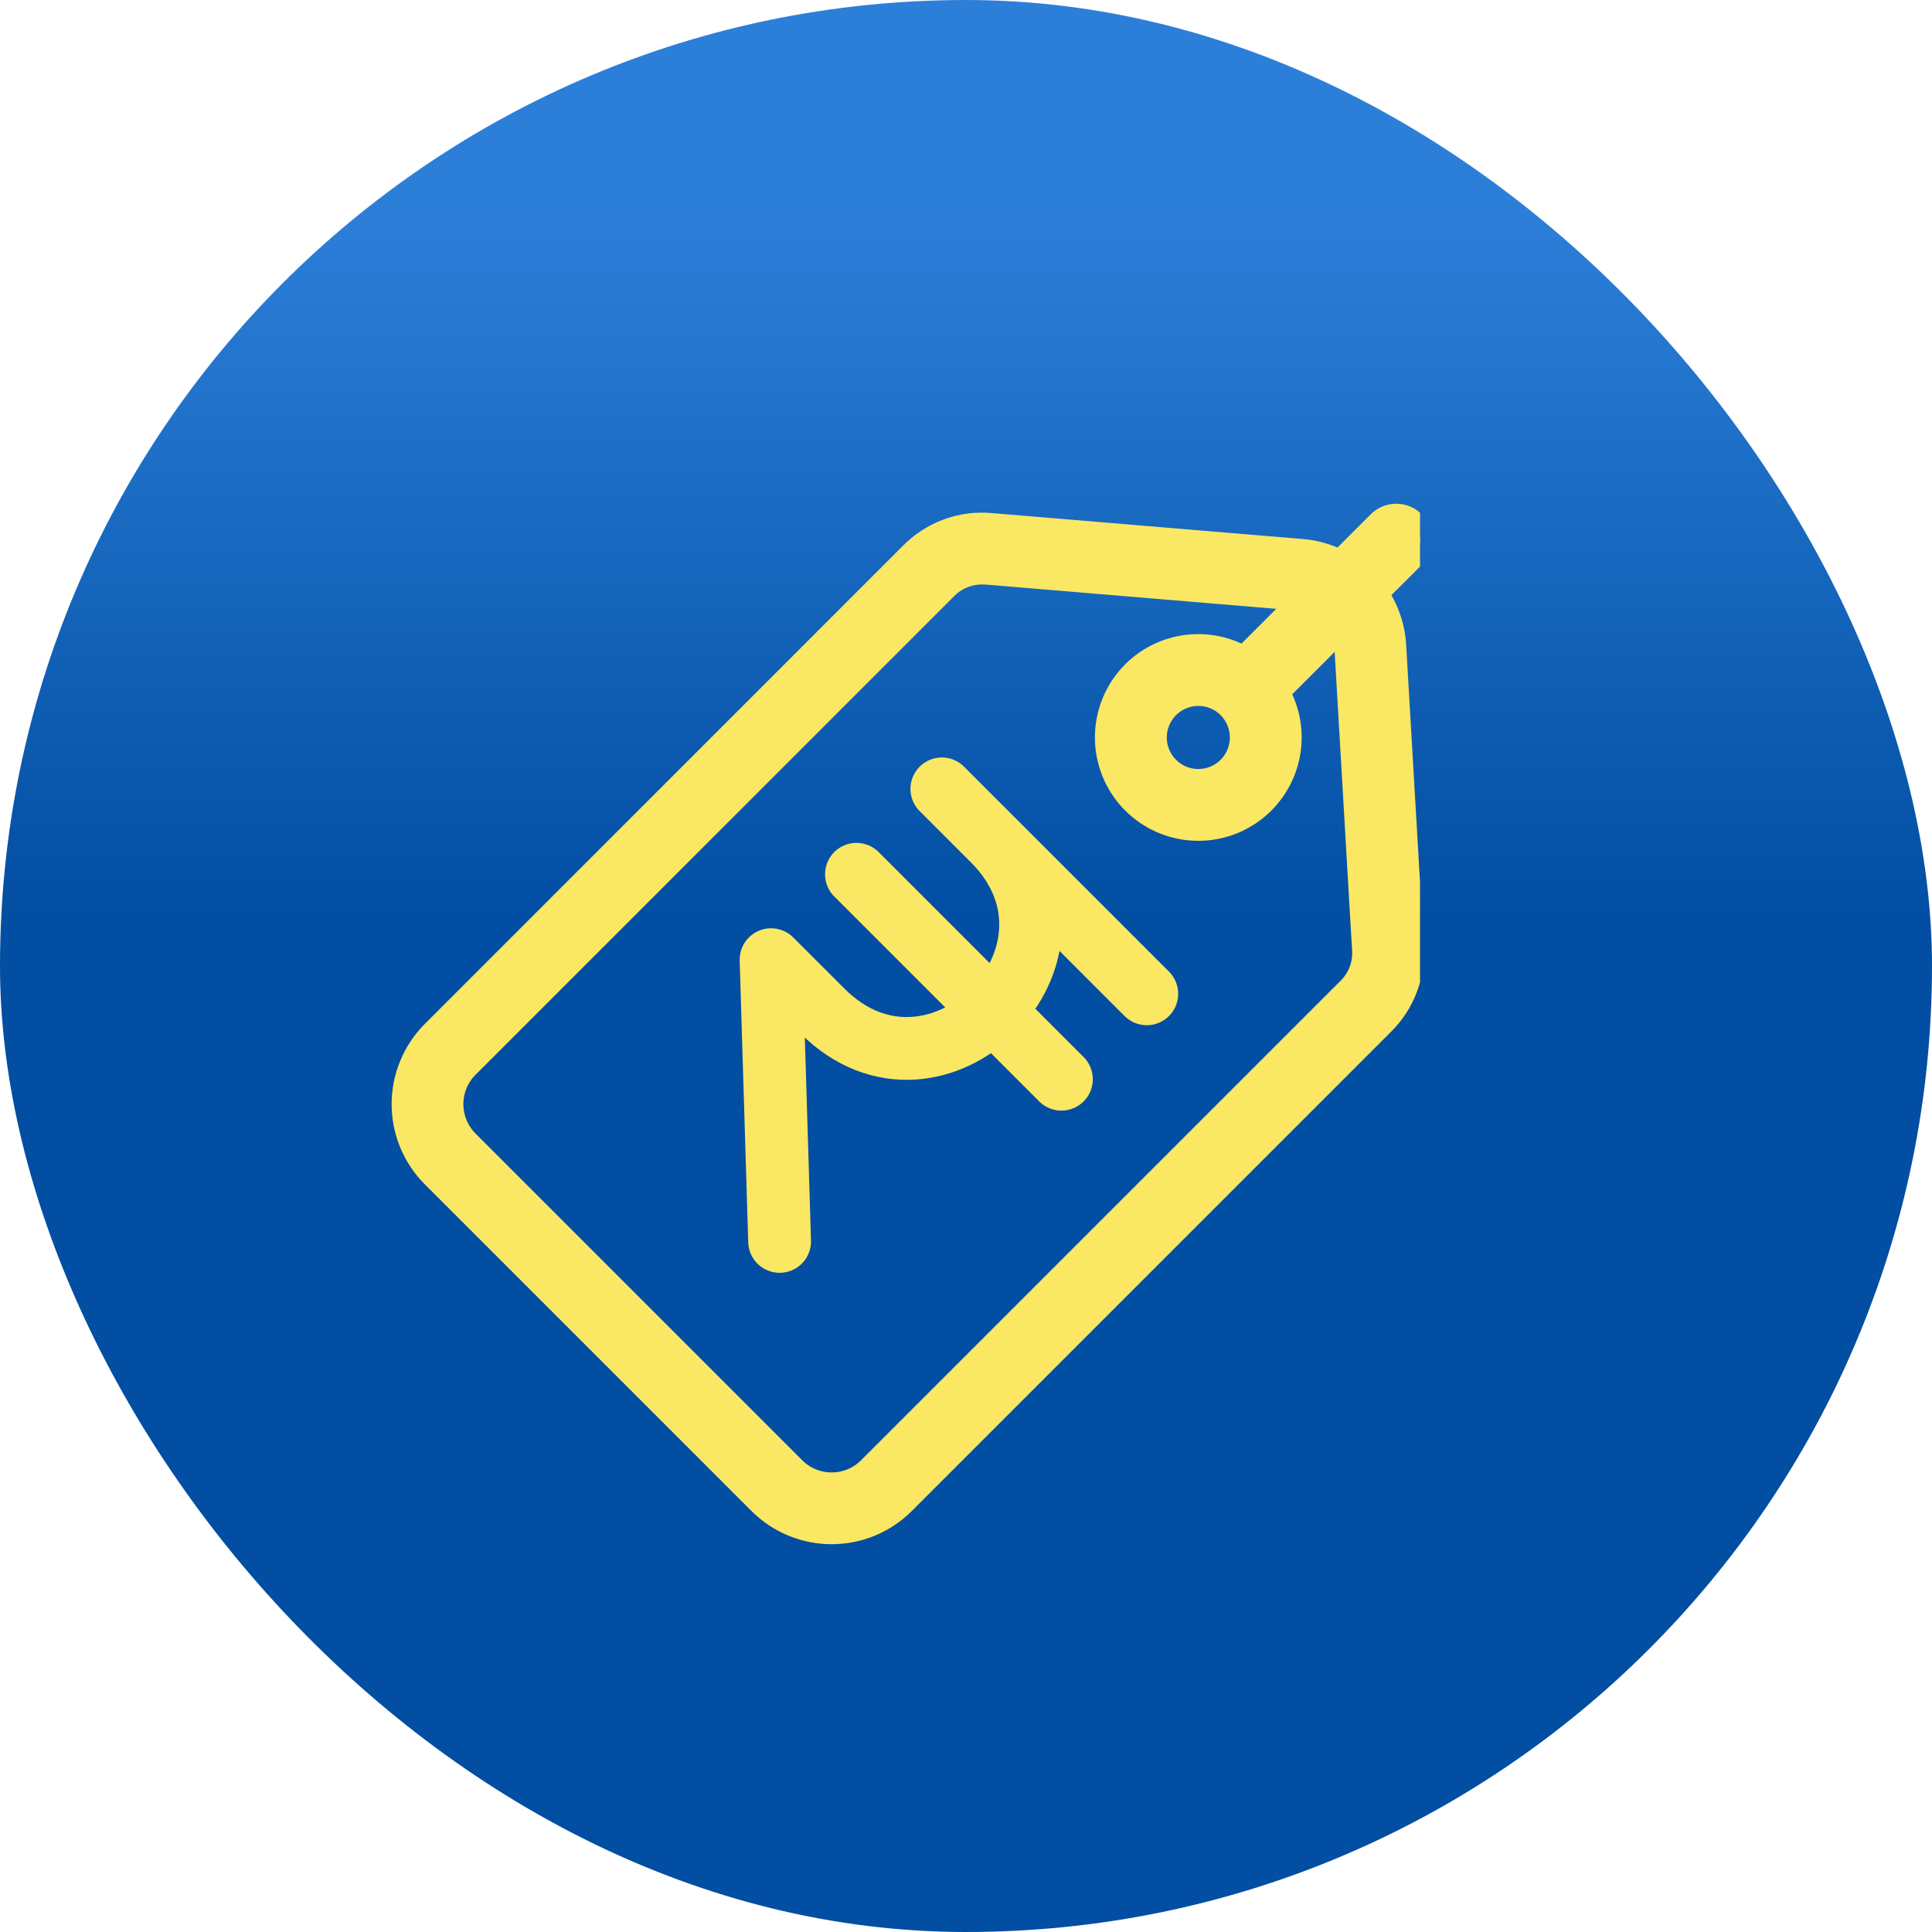 <svg width="40" height="40" viewBox="0 0 40 40" fill="none" xmlns="http://www.w3.org/2000/svg">
<rect width="40" height="40" rx="20" fill="url(#paint0_linear_44_6106)"/>
<g clip-path="url(#clip0_44_6106)">
<path d="M15.736 31.108C16.13 31.501 16.663 31.721 17.218 31.721C17.774 31.721 18.307 31.501 18.7 31.108L28.616 21.192C28.828 20.985 28.993 20.734 29.098 20.457C29.204 20.18 29.247 19.884 29.227 19.588L28.864 13.374C28.843 12.984 28.713 12.607 28.489 12.287L29.255 11.522C29.301 11.476 29.337 11.421 29.362 11.362C29.387 11.302 29.4 11.238 29.4 11.173C29.4 11.108 29.387 11.043 29.363 10.983C29.338 10.924 29.301 10.869 29.256 10.823C29.21 10.777 29.155 10.741 29.095 10.716C29.035 10.691 28.971 10.679 28.906 10.679C28.841 10.679 28.777 10.692 28.717 10.717C28.657 10.742 28.603 10.778 28.557 10.824L27.745 11.636C27.496 11.508 27.225 11.43 26.946 11.408L20.525 10.873C20.221 10.843 19.915 10.883 19.628 10.988C19.342 11.093 19.082 11.261 18.869 11.479L8.97 21.378C8.578 21.772 8.358 22.305 8.358 22.86C8.358 23.416 8.578 23.948 8.97 24.342L15.736 31.108ZM9.668 22.076L19.567 12.177C19.666 12.073 19.786 11.99 19.919 11.934C20.052 11.878 20.195 11.85 20.339 11.851C20.373 11.851 20.408 11.853 20.443 11.855L26.864 12.391C26.902 12.394 26.939 12.399 26.976 12.406L25.752 13.63C25.354 13.401 24.888 13.325 24.438 13.415C23.989 13.504 23.587 13.754 23.309 14.118C23.03 14.482 22.893 14.934 22.923 15.392C22.953 15.849 23.148 16.28 23.472 16.604C23.796 16.928 24.226 17.124 24.683 17.154C25.141 17.185 25.593 17.048 25.957 16.77C26.322 16.491 26.572 16.09 26.662 15.641C26.753 15.192 26.677 14.725 26.449 14.327L27.769 13.007C27.833 13.14 27.871 13.284 27.879 13.431L28.242 19.646C28.255 19.802 28.233 19.96 28.177 20.107C28.121 20.254 28.033 20.386 27.919 20.495L18.003 30.411C17.795 30.619 17.513 30.735 17.218 30.735C16.924 30.735 16.642 30.619 16.434 30.411L9.668 23.645C9.46 23.436 9.344 23.154 9.344 22.86C9.344 22.566 9.46 22.284 9.668 22.076V22.076ZM25.449 15.907C25.323 16.033 25.162 16.119 24.987 16.154C24.811 16.189 24.63 16.171 24.465 16.103C24.3 16.035 24.159 15.919 24.059 15.77C23.96 15.622 23.907 15.447 23.907 15.268C23.907 15.09 23.96 14.915 24.059 14.767C24.159 14.618 24.3 14.502 24.465 14.434C24.63 14.366 24.811 14.348 24.987 14.382C25.162 14.417 25.323 14.503 25.449 14.63C25.618 14.799 25.713 15.029 25.713 15.268C25.713 15.508 25.618 15.738 25.449 15.907Z" fill="#FAE763" stroke="#FAE763" stroke-width="0.5"/>
<path d="M19.5 16.333L23.743 20.576M17.732 18.101L21.975 22.344M16.141 25.702L15.964 19.869L17.025 20.929C19.382 23.287 22.918 19.751 20.561 17.394" stroke="#FAE763" stroke-width="1.3" stroke-linecap="round" stroke-linejoin="round"/>
</g>
<defs>
<linearGradient id="paint0_linear_44_6106" x1="20" y1="0" x2="20" y2="40" gradientUnits="userSpaceOnUse">
<stop offset="0.111" stop-color="#2C7FD9"/>
<stop offset="0.476" stop-color="#014EA2"/>
</linearGradient>
<clipPath id="clip0_44_6106">
<rect width="22.4" height="22.4" fill="white" transform="translate(7 10)"/>
</clipPath>
</defs>
</svg>
